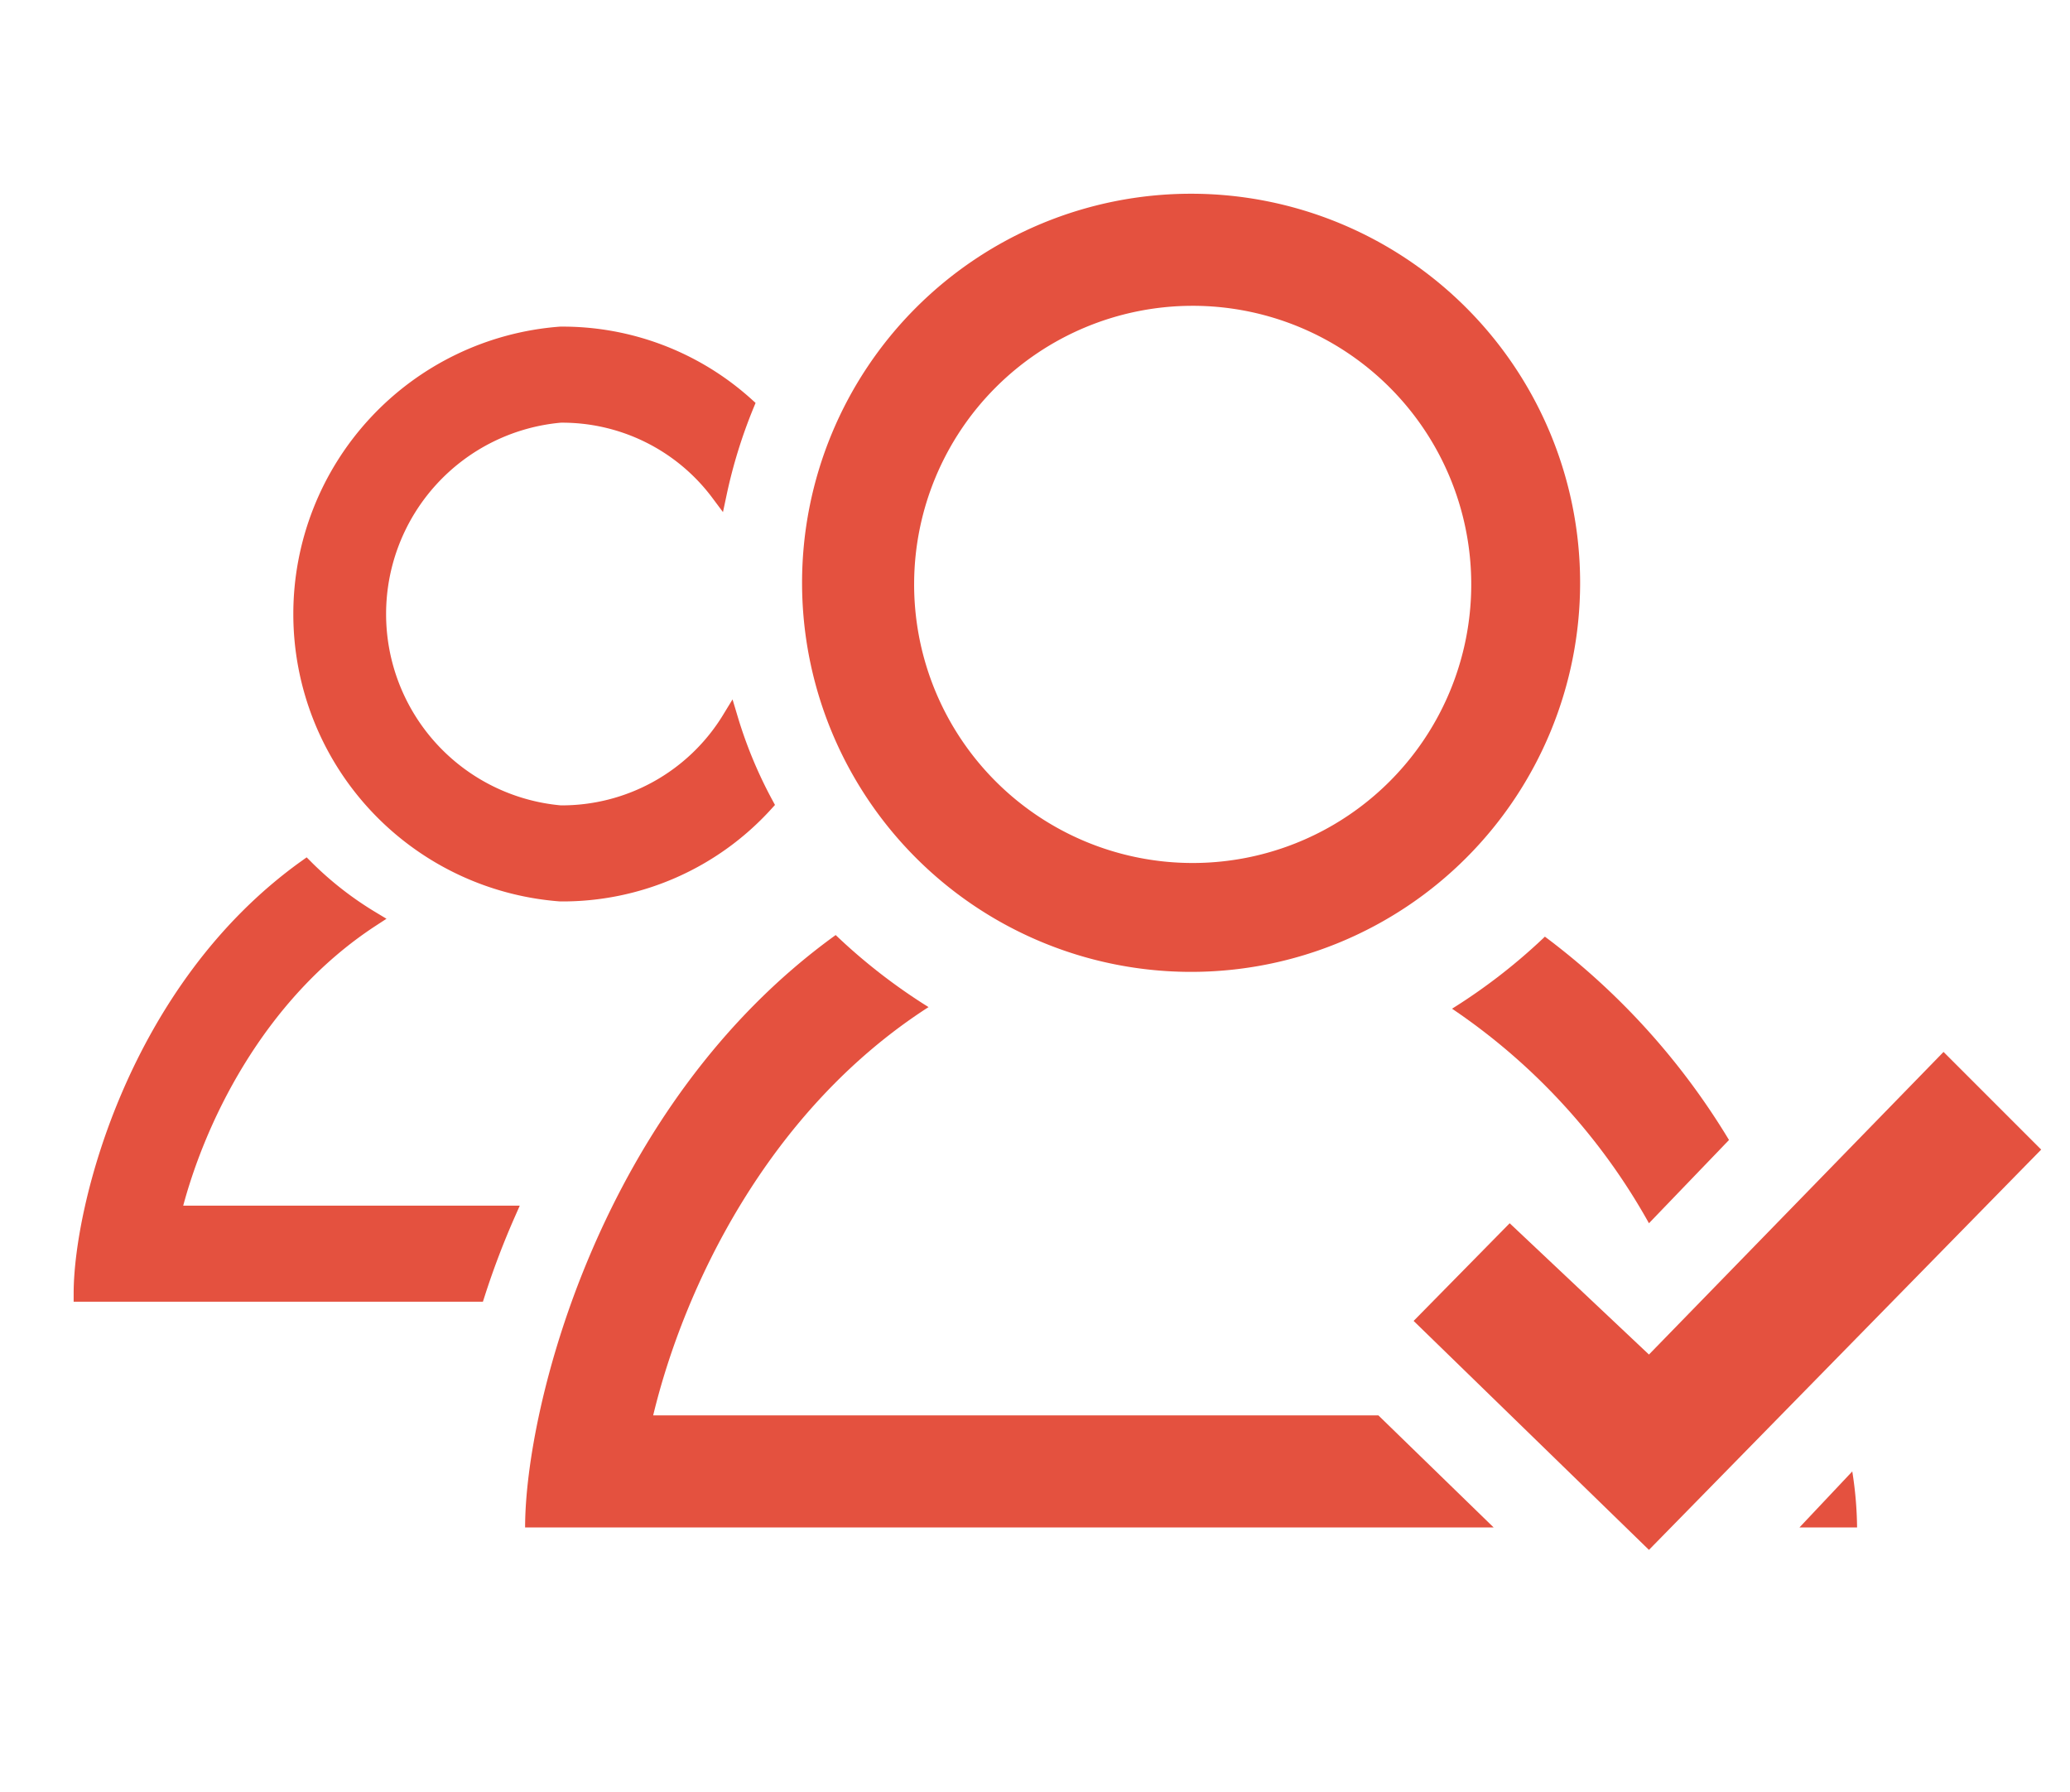 <svg xmlns="http://www.w3.org/2000/svg" id="Layer_1" data-name="Layer 1" viewBox="0 0 129.3 111.9"><defs><style>.cls-1,.cls-2{fill:#e4513f;}.cls-2{stroke:#e4513f;stroke-miterlimit:10;stroke-width:1px;}</style></defs><polygon class="cls-1" points="121.4 65.7 103 84.6 94.3 76.4 88.3 82.5 103 96.8 127.5 71.8 121.4 65.7"></polygon><path class="cls-1" d="M90.7,63A39.1,39.1,0,0,1,103,76.4l5-5.2A44.6,44.6,0,0,0,96.5,58.5,36,36,0,0,1,90.7,63Z"></path><path class="cls-1" d="M112.4,95.4H116a23.6,23.6,0,0,0-.3-3.5Z"></path><path class="cls-1" d="M40.8,88.4c1.9-7.9,7.1-19,17.2-25.5a36,36,0,0,1-5.8-4.5C37.5,69,32.8,87.9,32.8,95.4H93.3l-7.2-7Z"></path><path class="cls-1" d="M74.4,60.7A24.3,24.3,0,1,0,50.1,36.4,24.3,24.3,0,0,0,74.4,60.7Zm0-41.6A17.4,17.4,0,1,1,57.1,36.4,17.4,17.4,0,0,1,74.4,19.1Z"></path><path class="cls-2" d="M47.8,50.2a28.1,28.1,0,0,1-2.2-5.3A12.3,12.3,0,0,1,35,50.8a12.5,12.5,0,0,1,0-24.9,12.2,12.2,0,0,1,9.9,4.9,32,32,0,0,1,1.7-5.5A17.1,17.1,0,0,0,35,20.9a17.5,17.5,0,0,0,0,34.9A17.1,17.1,0,0,0,47.8,50.2Z"></path><path class="cls-2" d="M31.7,75.8H10.8c1.4-5.7,5.2-13.7,12.4-18.4a21.5,21.5,0,0,1-4.1-3.2c-10.6,7.6-14,21.2-14,26.6H29.8A51,51,0,0,1,31.7,75.8Z"></path></svg>